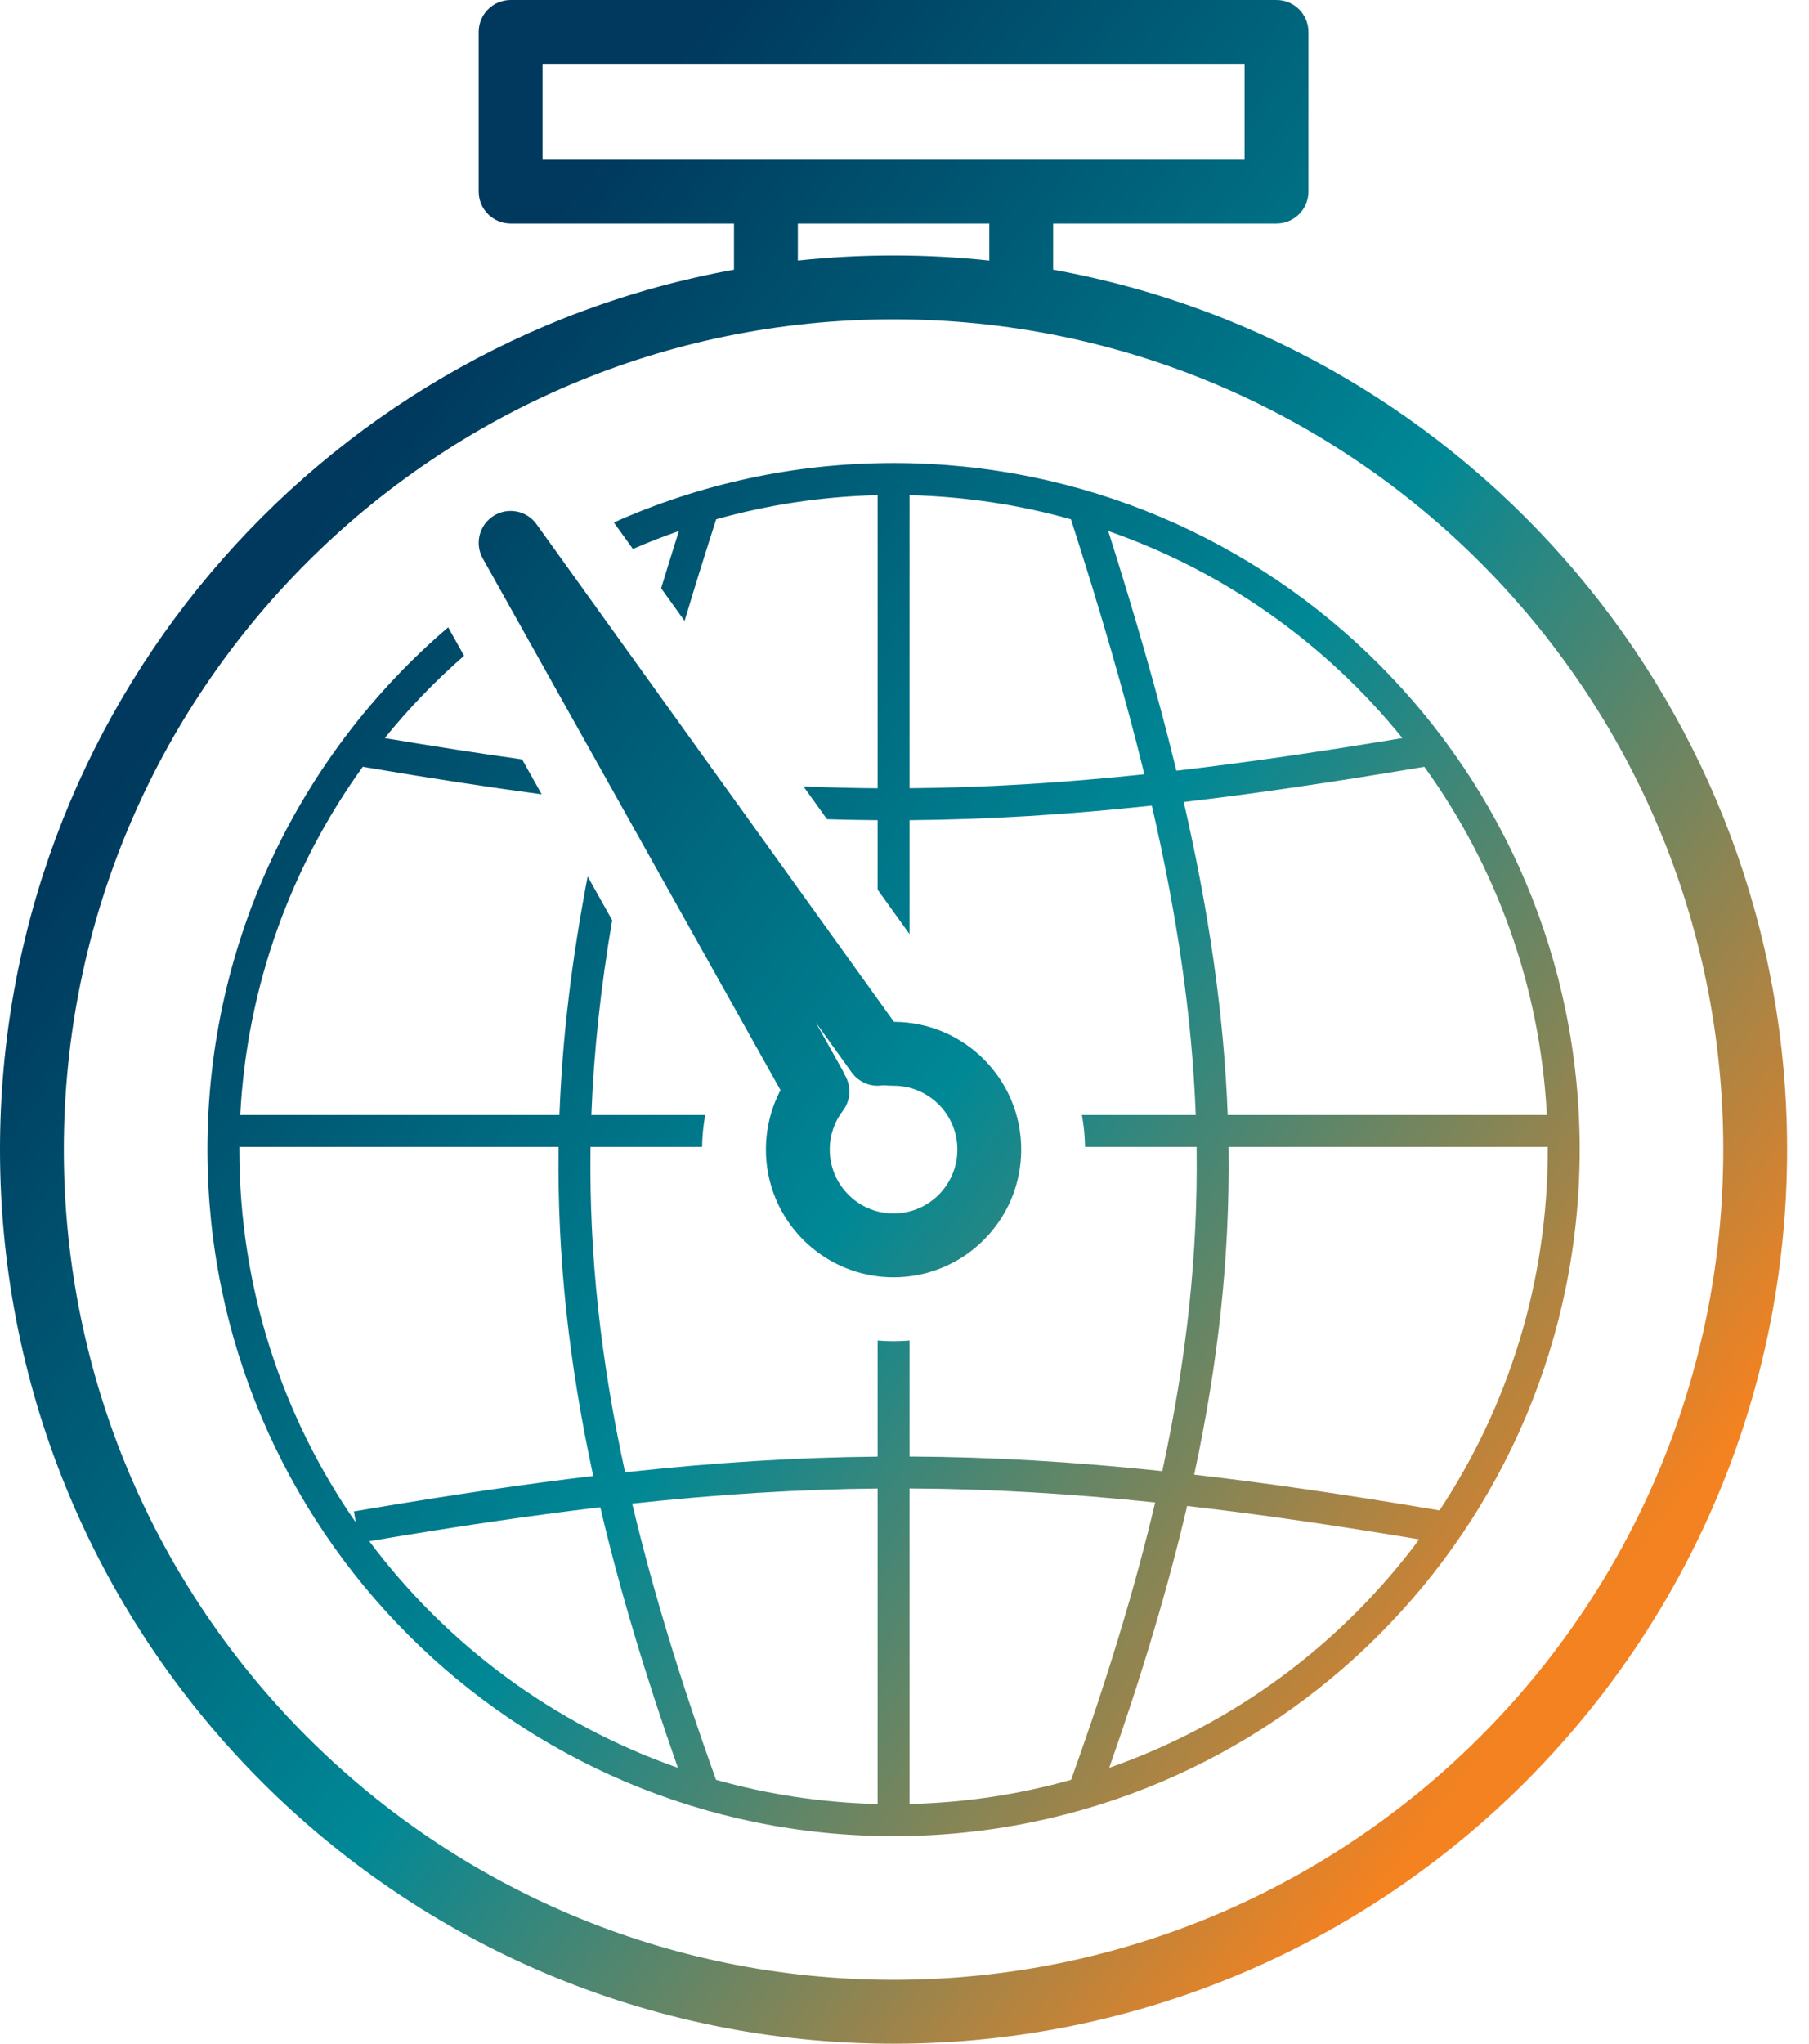 <?xml version="1.0" encoding="UTF-8"?> <svg xmlns="http://www.w3.org/2000/svg" width="62" height="70" viewBox="0 0 62 70" fill="none"><path fill-rule="evenodd" clip-rule="evenodd" d="M17.5 0C16.896 0 16.406 0.49 16.406 1.094V6.562C16.406 7.167 16.896 7.656 17.5 7.656H25.156V9.237C10.852 11.815 0 24.328 0 39.375C0 56.289 13.711 70 30.625 70C47.539 70 61.25 56.289 61.25 39.375C61.25 24.328 50.398 11.815 36.094 9.237V7.656H43.75C44.354 7.656 44.844 7.167 44.844 6.562V1.094C44.844 0.49 44.354 0 43.75 0H17.5ZM33.906 7.656H27.344V8.924C28.422 8.809 29.517 8.75 30.625 8.75C31.733 8.75 32.828 8.809 33.906 8.924V7.656ZM18.594 5.469V2.188H42.656V5.469H18.594ZM59.062 39.375C59.062 55.081 46.331 67.812 30.625 67.812C14.919 67.812 2.188 55.081 2.188 39.375C2.188 23.669 14.919 10.938 30.625 10.938C46.331 10.938 59.062 23.669 59.062 39.375ZM18.388 17.955C18.05 17.484 17.402 17.36 16.913 17.671C16.423 17.983 16.262 18.622 16.546 19.128L26.751 37.34C26.431 37.948 26.25 38.641 26.25 39.375C26.25 41.791 28.209 43.75 30.625 43.75C33.041 43.75 35 41.791 35 39.375C35 36.964 33.049 35.008 30.639 35L18.388 17.955ZM30.163 37.184C30.197 37.182 30.231 37.178 30.265 37.172C30.268 37.172 30.272 37.172 30.276 37.172C30.28 37.172 30.285 37.172 30.291 37.172C30.304 37.173 30.319 37.174 30.34 37.176L30.352 37.176L30.413 37.18C30.469 37.184 30.542 37.188 30.625 37.188C31.833 37.188 32.812 38.167 32.812 39.375C32.812 40.583 31.833 41.563 30.625 41.563C29.417 41.563 28.438 40.583 28.438 39.375C28.438 38.874 28.604 38.416 28.886 38.048C29.172 37.674 29.18 37.175 28.942 36.799C28.923 36.749 28.901 36.701 28.874 36.653L27.956 35.015L29.172 36.707C29.281 36.867 29.43 36.995 29.603 37.079C29.773 37.161 29.965 37.2 30.163 37.184ZM31.172 28.092V31.994L30.078 30.472V28.092C29.502 28.088 28.924 28.078 28.345 28.06L27.537 26.937C28.39 26.972 29.235 26.992 30.078 26.999V16.96C28.165 17.006 26.311 17.291 24.545 17.787C24.16 18.984 23.799 20.143 23.463 21.269L22.659 20.149C22.854 19.506 23.058 18.852 23.268 18.188C22.733 18.374 22.207 18.579 21.692 18.803L21.039 17.896C23.967 16.587 27.211 15.859 30.625 15.859C43.612 15.859 54.141 26.388 54.141 39.375C54.141 52.362 43.612 62.891 30.625 62.891C17.638 62.891 7.109 52.362 7.109 39.375C7.109 32.214 10.31 25.8 15.36 21.487L15.905 22.461C14.919 23.32 14.009 24.264 13.186 25.281C14.84 25.558 16.402 25.801 17.895 26.011L18.565 27.207C16.716 26.959 14.765 26.657 12.669 26.303L12.434 26.263C9.988 29.652 8.464 33.752 8.234 38.193C8.254 38.191 8.274 38.19 8.294 38.19H19.173C19.273 35.519 19.601 32.833 20.141 30.02L20.981 31.518C20.592 33.803 20.351 36.004 20.268 38.19H24.17C24.105 38.546 24.068 38.912 24.063 39.284H20.239L20.238 39.382C20.195 42.957 20.576 46.539 21.424 50.429C24.46 50.096 27.278 49.917 30.078 49.891V45.915C30.258 45.93 30.441 45.938 30.625 45.938C30.809 45.938 30.991 45.93 31.172 45.915V49.888C33.984 49.901 36.804 50.068 39.835 50.388C40.677 46.514 41.055 42.945 41.012 39.382L41.011 39.284H37.187C37.182 38.911 37.145 38.545 37.081 38.19H40.982C40.852 34.781 40.34 31.336 39.477 27.593C36.561 27.905 33.86 28.071 31.172 28.092ZM31.172 26.998C33.779 26.978 36.399 26.818 39.221 26.52C38.557 23.806 37.715 20.927 36.705 17.787C34.94 17.291 33.085 17.006 31.172 16.96V26.998ZM40.571 27.47C41.433 31.234 41.947 34.724 42.077 38.19H52.956C52.976 38.19 52.996 38.191 53.016 38.193C52.786 33.752 51.263 29.652 48.816 26.264L48.58 26.303C45.669 26.792 43.038 27.181 40.571 27.47ZM48.064 25.281C45.253 25.748 42.707 26.121 40.318 26.398C39.692 23.823 38.91 21.112 37.982 18.188C41.976 19.575 45.457 22.059 48.064 25.281ZM53.047 39.276C53.017 39.281 52.987 39.284 52.956 39.284H42.105L42.106 39.368C42.15 42.991 41.768 46.609 40.928 50.509C43.429 50.798 46.086 51.188 49.005 51.678L49.336 51.734C51.681 48.19 53.047 43.942 53.047 39.375L53.047 39.276ZM39.591 51.462C36.648 51.155 33.906 50.995 31.172 50.982V61.79C33.087 61.745 34.943 61.459 36.71 60.961C37.944 57.526 38.898 54.401 39.591 51.462ZM30.078 50.984C27.356 51.011 24.616 51.183 21.668 51.502C22.361 54.429 23.312 57.541 24.54 60.961C26.307 61.459 28.163 61.745 30.078 61.79V50.984ZM19.144 39.368C19.1 43.005 19.485 46.637 20.332 50.554C17.952 50.838 15.428 51.212 12.669 51.678L12.13 51.769L12.194 52.147C9.678 48.523 8.203 44.121 8.203 39.375L8.203 39.276C8.233 39.281 8.263 39.284 8.294 39.284H19.145L19.144 39.368ZM12.851 52.757L12.657 52.79C15.306 56.331 18.977 59.064 23.233 60.55C22.11 57.354 21.227 54.413 20.574 51.626C18.179 51.91 15.637 52.286 12.851 52.757ZM48.64 52.726C45.766 52.246 43.15 51.864 40.687 51.582C40.032 54.382 39.146 57.337 38.017 60.55C42.299 59.055 45.988 56.299 48.64 52.726Z" fill="url(#paint0_linear_611_786)"></path><defs><linearGradient id="paint0_linear_611_786" x1="10.336" y1="18.594" x2="55.854" y2="53.935" gradientUnits="userSpaceOnUse"><stop stop-color="#00395D"></stop><stop offset="0.502" stop-color="#008896"></stop><stop offset="1" stop-color="#F58220"></stop></linearGradient></defs></svg> 